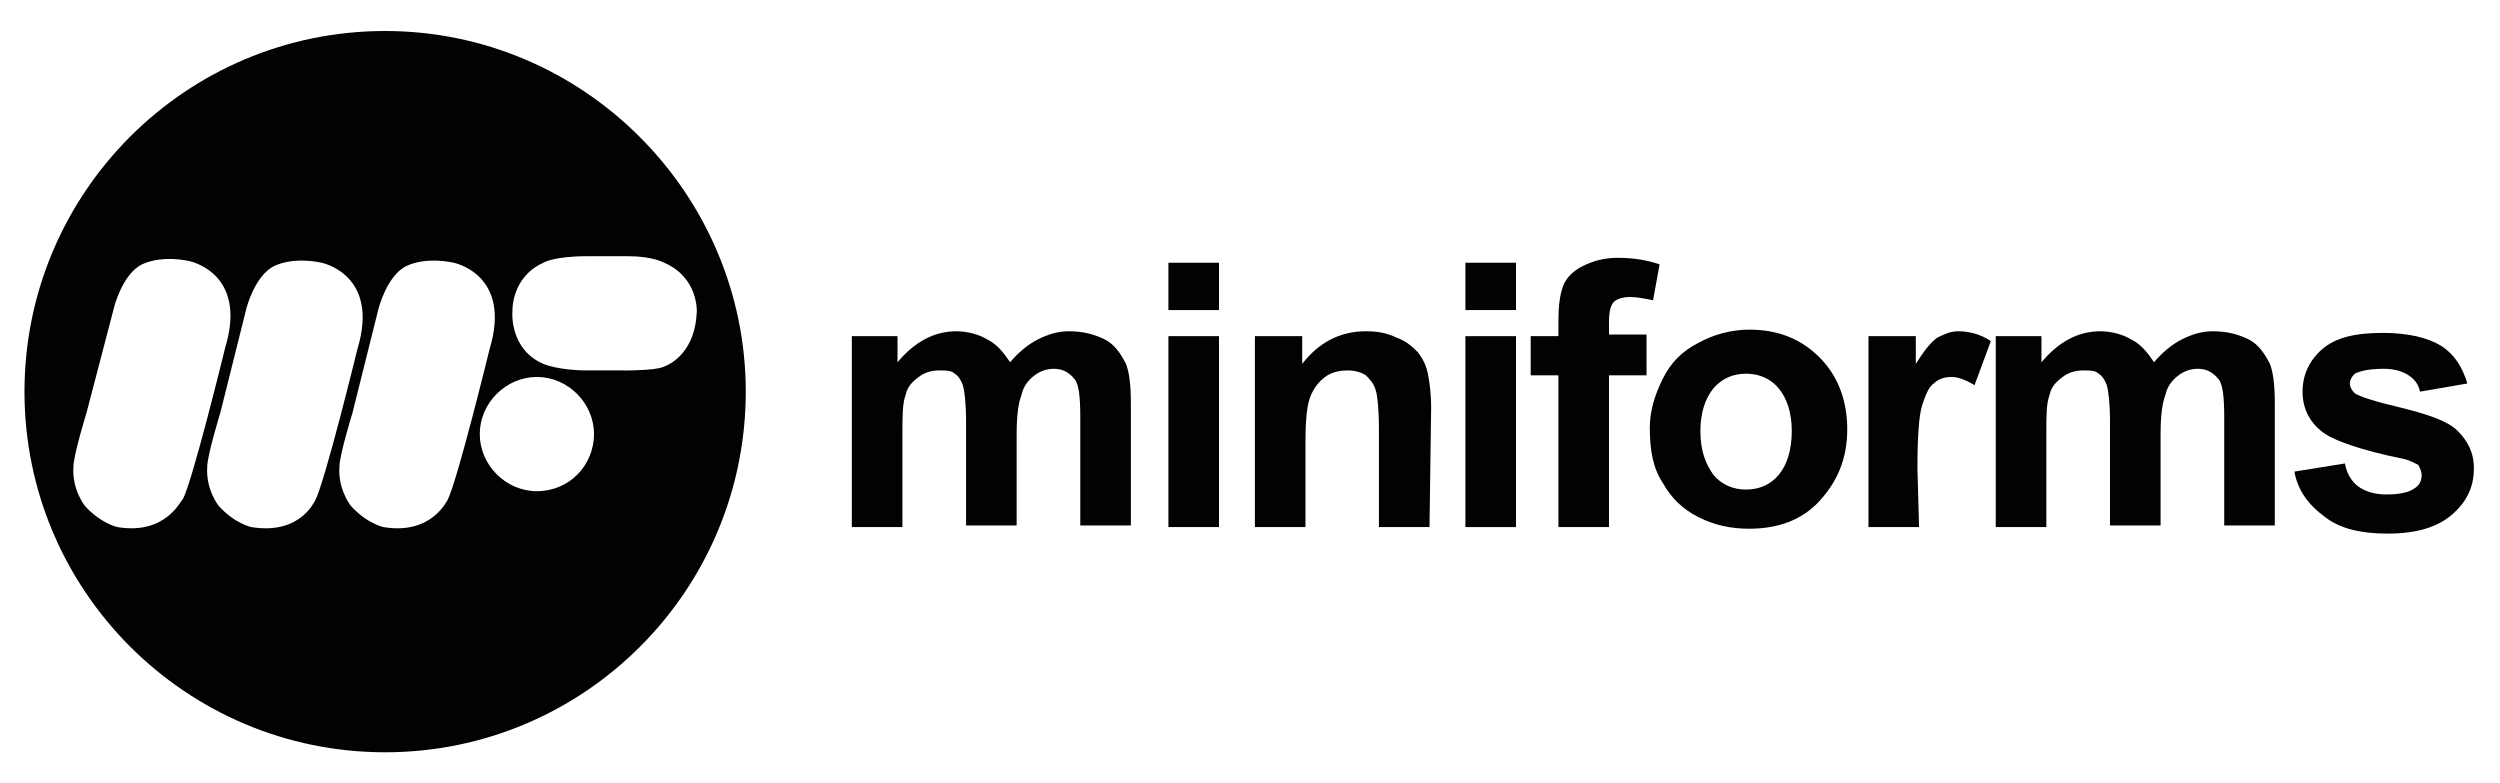 <?xml version="1.0" encoding="utf-8"?>
<!-- Generator: Adobe Illustrator 25.2.3, SVG Export Plug-In . SVG Version: 6.00 Build 0)  -->
<svg version="1.1" id="Livello_1" xmlns="http://www.w3.org/2000/svg" xmlns:xlink="http://www.w3.org/1999/xlink" x="0px" y="0px"
	 viewBox="0 0 153.2 48" style="enable-background:new 0 0 153.2 48;" xml:space="preserve">
<style type="text/css">
	.st0{fill:#010202;}
</style>
<path class="st0" d="M71.6,32.3h3.1V20.6h-3.1V32.3z M71.6,19h3.1v-2.9h-3.1V19z"/>
<path class="st0" d="M89.8,32.3h3.1V20.6h-3.1V32.3z M89.8,19h3.1v-2.9h-3.1V19z"/>
<path class="st0" d="M93.8,20.6h1.7v-0.9c0-1,0.1-1.7,0.3-2.2c0.2-0.5,0.6-0.9,1.2-1.2c0.6-0.3,1.3-0.5,2.1-0.5
	c0.9,0,1.7,0.1,2.6,0.4l-0.4,2.2c-0.5-0.1-1-0.2-1.4-0.2c-0.4,0-0.8,0.1-1,0.3c-0.2,0.2-0.3,0.6-0.3,1.2v0.8h2.3V23h-2.3v9.3h-3.1
	V23h-1.7"/>
<path class="st0" d="M104.2,26.4c0,1.2,0.3,2,0.8,2.7c0.5,0.6,1.2,0.9,2,0.9c0.8,0,1.5-0.3,2-0.9c0.5-0.6,0.8-1.5,0.8-2.7
	c0-1.1-0.3-2-0.8-2.6c-0.5-0.6-1.2-0.9-2-0.9c-0.8,0-1.5,0.3-2,0.9C104.5,24.4,104.2,25.3,104.2,26.4 M101.1,26.2c0-1,0.3-2,0.8-3
	c0.5-1,1.2-1.7,2.2-2.2c0.9-0.5,2-0.8,3.1-0.8c1.8,0,3.2,0.6,4.3,1.7c1.1,1.1,1.7,2.6,1.7,4.4c0,1.8-0.6,3.2-1.7,4.4
	c-1.1,1.2-2.6,1.7-4.3,1.7c-1.1,0-2.1-0.2-3.1-0.7c-1-0.5-1.7-1.2-2.2-2.1C101.3,28.7,101.1,27.6,101.1,26.2"/>
<path class="st0" d="M117.6,32.3h-3.1V20.6h2.9v1.7c0.5-0.8,0.9-1.3,1.3-1.6c0.4-0.2,0.8-0.4,1.3-0.4c0.7,0,1.4,0.2,2,0.6l-1,2.7
	c-0.5-0.3-1-0.5-1.4-0.5c-0.4,0-0.8,0.1-1.1,0.4c-0.3,0.2-0.5,0.7-0.7,1.3c-0.2,0.6-0.3,1.9-0.3,3.9"/>
<path class="st0" d="M122.3,20.6h2.8v1.6c1-1.2,2.2-1.9,3.6-1.9c0.7,0,1.4,0.2,1.9,0.5c0.6,0.3,1,0.8,1.4,1.4
	c0.5-0.6,1.1-1.1,1.7-1.4c0.6-0.3,1.2-0.5,1.9-0.5c0.9,0,1.6,0.2,2.2,0.5c0.6,0.3,1,0.9,1.3,1.5c0.2,0.5,0.3,1.3,0.3,2.4v7.5h-3.1
	v-6.7c0-1.2-0.1-1.9-0.3-2.2c-0.3-0.4-0.7-0.7-1.3-0.7c-0.4,0-0.8,0.1-1.2,0.4c-0.4,0.3-0.7,0.7-0.8,1.2c-0.2,0.5-0.3,1.3-0.3,2.4
	v5.6h-3.1v-6.4c0-1.1-0.1-1.9-0.2-2.2c-0.1-0.3-0.3-0.6-0.5-0.7c-0.2-0.2-0.5-0.2-0.9-0.2c-0.5,0-0.9,0.1-1.3,0.4
	c-0.4,0.3-0.7,0.6-0.8,1.1c-0.2,0.5-0.2,1.3-0.2,2.4v5.7h-3.1"/>
<path class="st0" d="M140.6,28.9l3.1-0.5c0.1,0.6,0.4,1.1,0.8,1.4c0.4,0.3,1,0.5,1.7,0.5c0.8,0,1.4-0.1,1.8-0.4
	c0.3-0.2,0.4-0.5,0.4-0.8c0-0.2-0.1-0.4-0.2-0.6c-0.2-0.1-0.5-0.3-1-0.4c-2.5-0.5-4.1-1.1-4.7-1.5c-0.9-0.6-1.4-1.5-1.4-2.6
	c0-1,0.4-1.9,1.2-2.6c0.8-0.7,2-1,3.7-1c1.6,0,2.8,0.3,3.6,0.8c0.8,0.5,1.3,1.3,1.6,2.3l-2.9,0.5c-0.1-0.5-0.4-0.8-0.7-1
	c-0.3-0.2-0.8-0.4-1.5-0.4c-0.8,0-1.4,0.1-1.8,0.3c-0.2,0.2-0.3,0.4-0.3,0.6c0,0.2,0.1,0.4,0.3,0.6c0.3,0.2,1.2,0.5,2.9,0.9
	c1.6,0.4,2.8,0.8,3.4,1.4c0.6,0.6,1,1.3,1,2.3c0,1.1-0.4,2-1.3,2.8c-0.9,0.8-2.2,1.2-4,1.2c-1.6,0-2.9-0.3-3.8-1
	C141.4,30.9,140.8,30,140.6,28.9"/>
<path class="st0" d="M23.6,1.9c-12.2,0-22.1,9.9-22.1,22.1c0,12.2,9.9,22.1,22.1,22.1c12.2,0,22.1-9.9,22.1-22.1
	C45.7,11.9,35.8,1.9,23.6,1.9 M7.2,32.3c0,0-1-0.2-2-1.3c0,0-0.8-1-0.7-2.4c0-0.7,0.8-3.3,0.8-3.3L7,18.8c0,0,0.5-2,1.7-2.6
	c1.3-0.6,2.9-0.2,2.9-0.2s3.6,0.7,2.2,5.3c0,0-2,8.2-2.6,9.3C11.1,30.6,10.2,32.8,7.2,32.3 M15.4,32.3c0,0-1-0.2-2-1.3
	c0,0-0.8-1-0.7-2.4c0-0.7,0.8-3.3,0.8-3.3l1.6-6.4c0,0,0.5-2,1.7-2.6c1.3-0.6,2.9-0.2,2.9-0.2s3.6,0.7,2.2,5.3c0,0-2,8.2-2.6,9.3
	C19.3,30.6,18.5,32.8,15.4,32.3 M23.5,32.3c0,0-1-0.2-2-1.3c0,0-0.8-1-0.7-2.4c0-0.7,0.8-3.3,0.8-3.3l1.6-6.4c0,0,0.5-2,1.7-2.6
	c1.3-0.6,2.9-0.2,2.9-0.2s3.6,0.7,2.2,5.3c0,0-2,8.2-2.6,9.3C27.4,30.6,26.5,32.8,23.5,32.3 M32.9,30.1c-1.9,0-3.5-1.6-3.5-3.5
	c0-1.9,1.6-3.5,3.5-3.5c1.9,0,3.5,1.6,3.5,3.5C36.4,28.5,34.9,30.1,32.9,30.1 M40.6,22.5c-0.5,0.2-2.2,0.2-2.2,0.2H36
	c-1.8,0-2.7-0.4-2.7-0.4c-2.1-0.9-1.9-3.2-1.9-3.2s-0.1-2.1,1.9-3c0,0,0.6-0.4,2.7-0.4h2.5c1.5,0,2.2,0.4,2.2,0.4c2.1,0.9,2,3,2,3
	C42.6,21.5,41.2,22.3,40.6,22.5"/>
<path class="st0" d="M52.2,20.6h2.8v1.6c1-1.2,2.2-1.9,3.6-1.9c0.7,0,1.4,0.2,1.9,0.5c0.6,0.3,1,0.8,1.4,1.4
	c0.5-0.6,1.1-1.1,1.7-1.4c0.6-0.3,1.2-0.5,1.9-0.5c0.9,0,1.6,0.2,2.2,0.5c0.6,0.3,1,0.9,1.3,1.5c0.2,0.5,0.3,1.3,0.3,2.4v7.5h-3.1
	v-6.7c0-1.2-0.1-1.9-0.3-2.2c-0.3-0.4-0.7-0.7-1.3-0.7c-0.4,0-0.8,0.1-1.2,0.4c-0.4,0.3-0.7,0.7-0.8,1.2c-0.2,0.5-0.3,1.3-0.3,2.4
	v5.6h-3.1v-6.4c0-1.1-0.1-1.9-0.2-2.2c-0.1-0.3-0.3-0.6-0.5-0.7c-0.2-0.2-0.5-0.2-0.9-0.2c-0.5,0-0.9,0.1-1.3,0.4
	c-0.4,0.3-0.7,0.6-0.8,1.1c-0.2,0.5-0.2,1.3-0.2,2.4v5.7h-3.1"/>
<path class="st0" d="M87.6,32.3h-3.1v-6c0-1.3-0.1-2.1-0.2-2.4c-0.1-0.4-0.4-0.7-0.6-0.9c-0.3-0.2-0.7-0.3-1.1-0.3
	c-0.5,0-1,0.1-1.4,0.4c-0.4,0.3-0.7,0.7-0.9,1.2C80.1,24.8,80,25.7,80,27v5.3h-3.1V20.6h2.9v1.7c1-1.3,2.3-2,3.9-2
	c0.7,0,1.3,0.1,1.9,0.4c0.6,0.2,1,0.6,1.3,0.9c0.3,0.4,0.5,0.8,0.6,1.3c0.1,0.5,0.2,1.2,0.2,2.1"/>
</svg>
